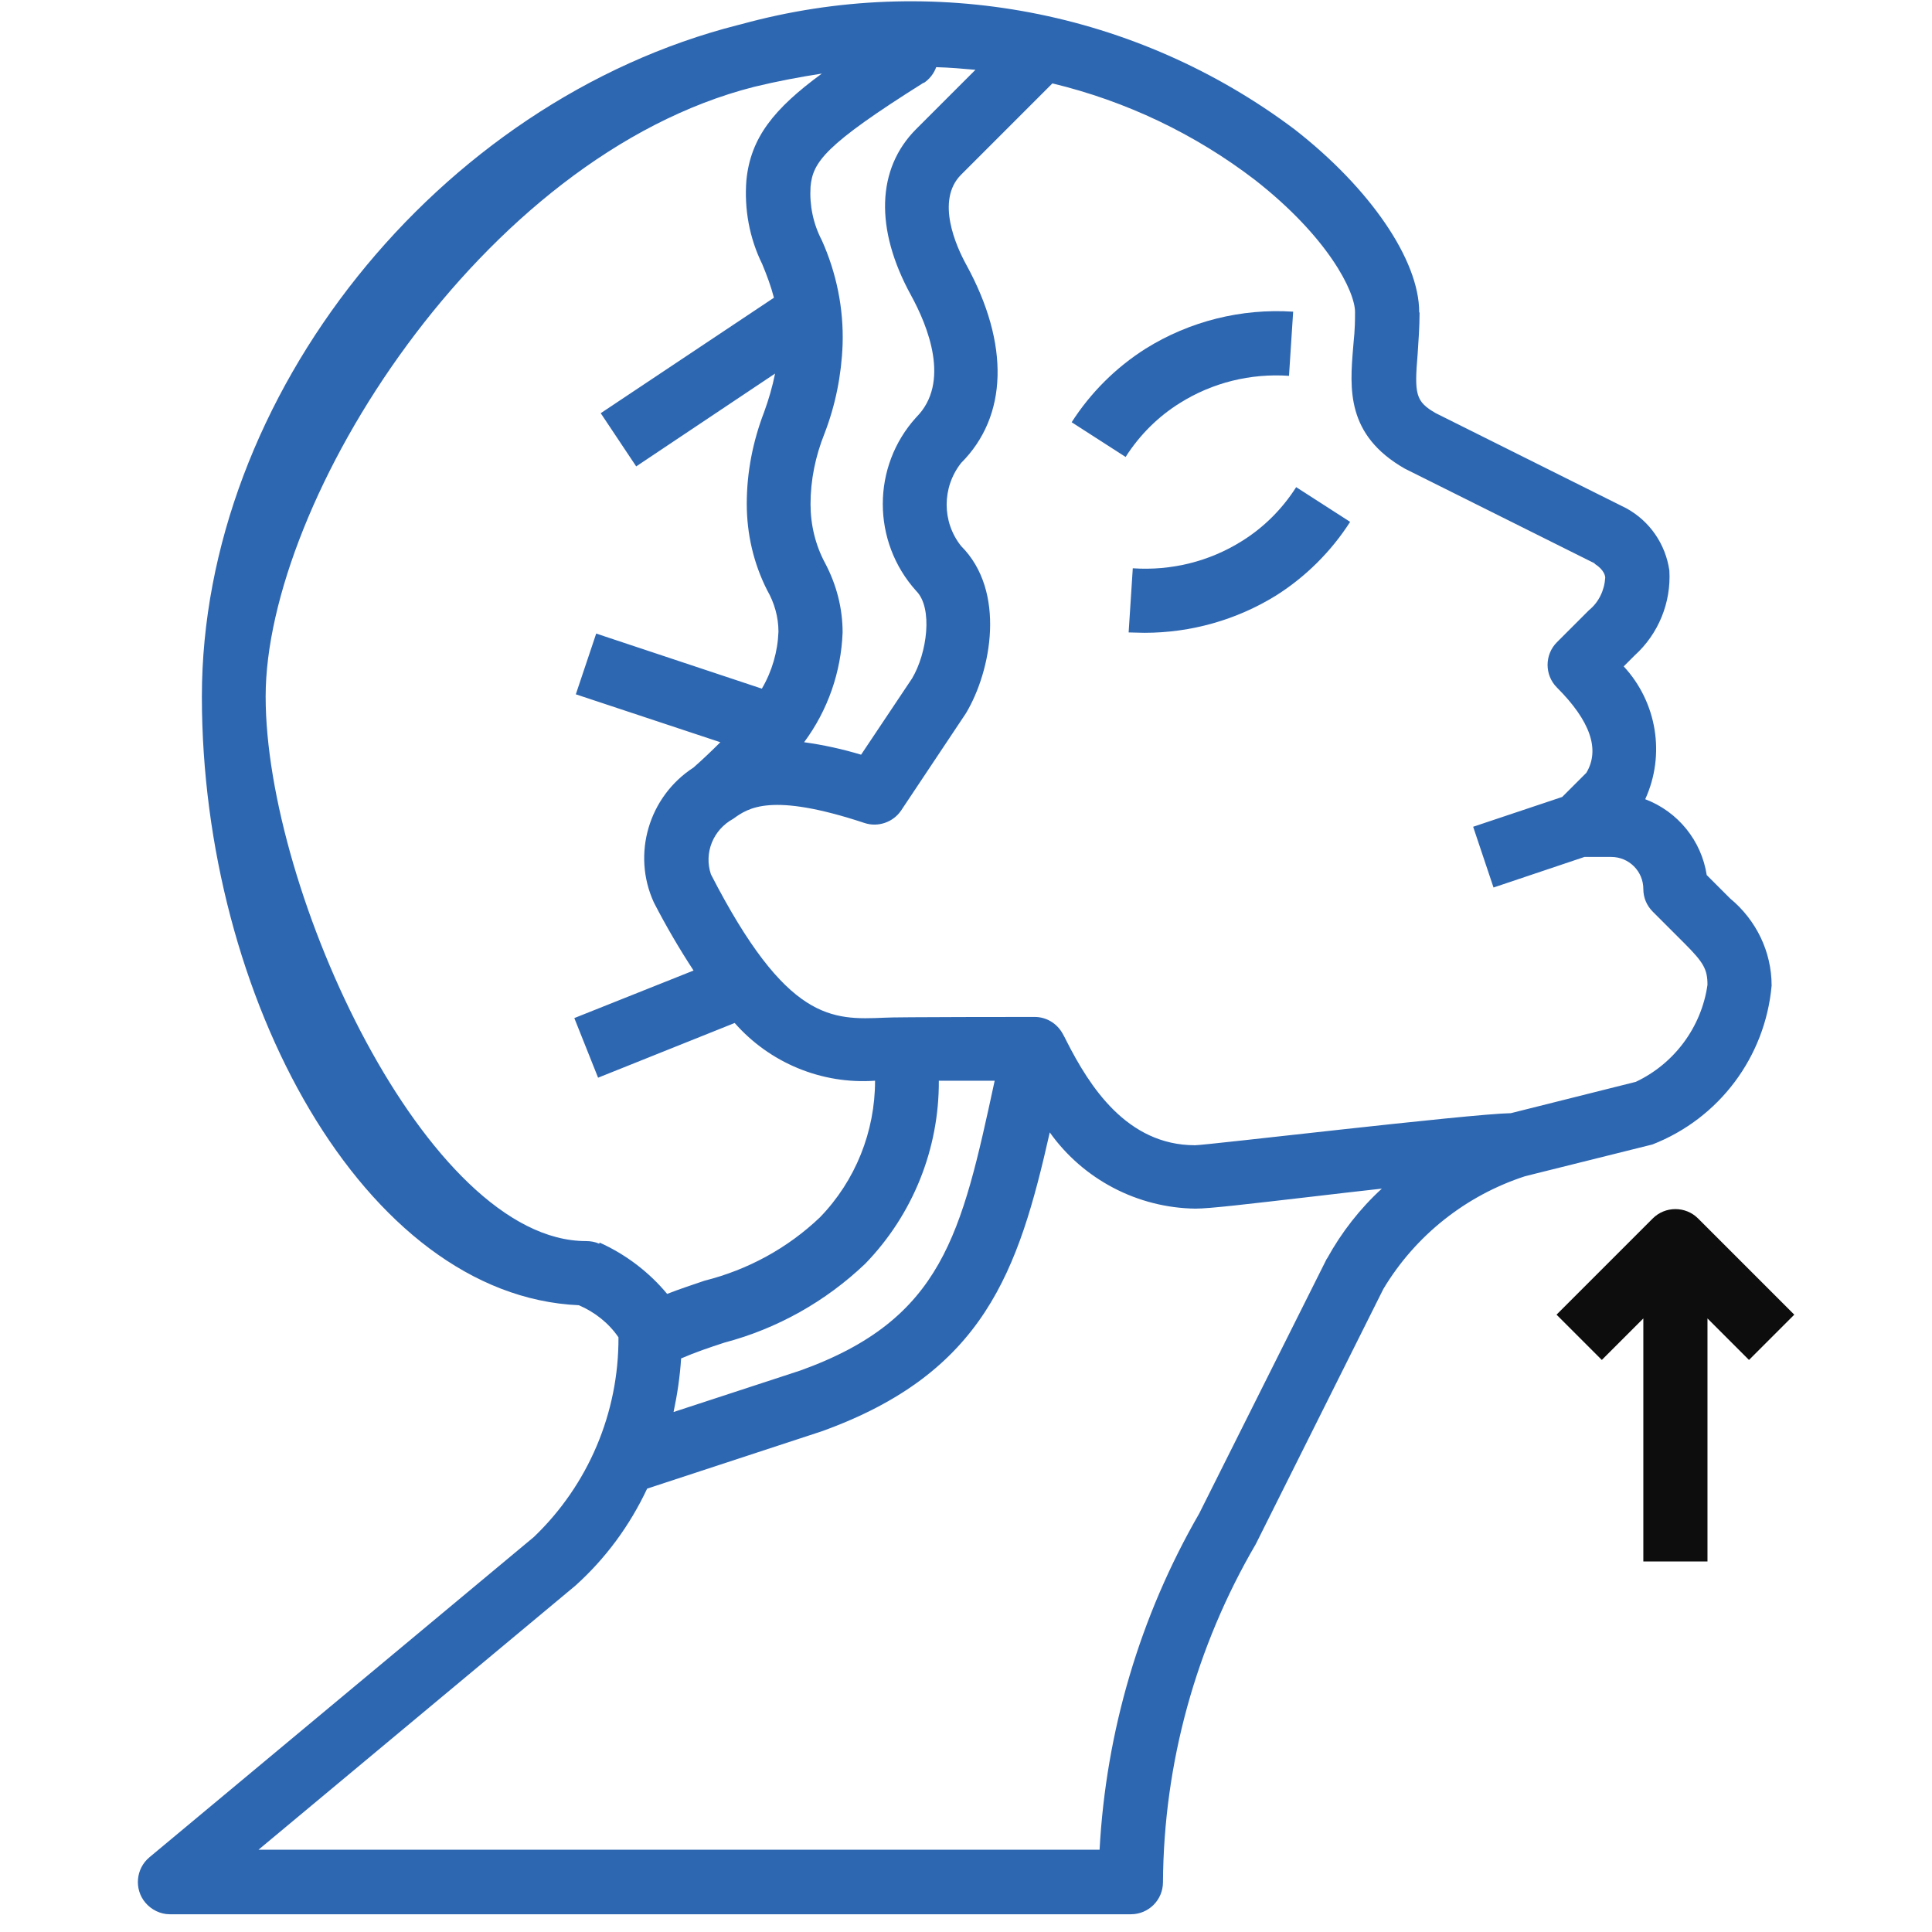 <?xml version="1.0" encoding="UTF-8"?>
<svg id="Layer_1" xmlns="http://www.w3.org/2000/svg" version="1.1" viewBox="0 0 512 512">
  <!-- Generator: Adobe Illustrator 29.6.1, SVG Export Plug-In . SVG Version: 2.1.1 Build 9)  -->
  <defs>
    <style>
      .st0 {
        fill: #0d0d0d;
      }

      .st1 {
        fill: #2e67b1;
      }
    </style>
  </defs>
  <g id="outline">
    <path class="st0" d="M452.5,413.8v-64.4l11,11,12-12-25.5-25.5c-3.3-3.3-8.7-3.3-12,0l-25.5,25.5,12,12,11-11v64.4h17Z"/>
    <path class="st1" d="M329.1,143.4c-8.6,5.4-18.7,7.9-28.9,7.2l-1.1,17c1.2,0,2.6.1,4.2.1,12.3,0,24.4-3.4,34.9-9.9,7.9-5,14.6-11.7,19.6-19.5l-14.3-9.2c-3.7,5.8-8.6,10.7-14.4,14.3Z"/>
    <path class="st1" d="M312.7,106.8c8.6-5.4,18.7-7.9,28.9-7.2l1.1-17c-13.7-.9-27.4,2.5-39.1,9.8-7.9,5-14.6,11.7-19.6,19.5l14.3,9.2c3.7-5.8,8.6-10.7,14.4-14.3Z"/>
    <path class="st1" d="M376.1,82.7c0-13.8-13-32.8-33-48.4C301.2,2.8,247.1-7.5,196.5,6.4l-.8.2C116,26.8,53.5,105,53.5,184.6s43,158.8,99.9,161.3c4.2,1.8,7.9,4.7,10.5,8.5.1,20-8,39.1-22.4,52.9l-101.9,84.9c-3.6,3-4.1,8.4-1.1,12,1.6,1.9,4,3.1,6.5,3.1h254.7c4.7,0,8.5-3.8,8.5-8.5.2-31.5,8.7-62.4,24.6-89.6l33.8-67.6c8.5-14.2,21.9-24.8,37.6-29.9l33.7-8.4c17.7-6.9,29.9-23.2,31.6-42.1,0-9-4.1-17.4-11-23.1l-6.2-6.2c-1.4-9.1-7.6-16.8-16.3-20.1,5.4-11.8,3.1-25.7-5.7-35.2l2.9-2.9c6.3-5.7,9.7-14,9.2-22.5-1-7-5.2-13.1-11.4-16.5l-50.5-25.2c-5.4-3.1-5.7-5-4.8-15.8.2-3.3.5-6.9.5-10.8ZM244.8,22c1.5-1,2.7-2.5,3.3-4.2,3.6.1,7.1.4,10.4.7l-15.7,15.7c-10.5,10.5-11,26.5-1.4,44,4.5,8.2,10.6,23.2,1.4,32.4-11.8,13-11.8,32.9,0,46,4.5,4.5,2.9,16.5-1.1,23.2l-13.5,20.2c-5-1.5-10-2.6-15.1-3.3,6.3-8.5,9.8-18.6,10.2-29.1,0-6.4-1.6-12.6-4.6-18.3-2.6-4.8-3.9-10.2-3.9-15.7,0-6.4,1.3-12.7,3.7-18.7,2.9-7.5,4.5-15.5,4.8-23.6.3-9.5-1.6-18.9-5.5-27.6-2.3-4.4-3.3-9.3-3-14.2.6-6.5,3.6-11,30-27.6ZM158.8,329.6c-1.1-.5-2.3-.7-3.5-.7-42.1,0-84.9-92.6-84.9-144.3S127.4,41.4,199.9,23c6.2-1.5,12.1-2.6,17.9-3.5-12.7,9.3-18.9,17-20,28.3-.6,7.6.8,15.3,4.2,22.2,1.2,2.9,2.3,5.8,3.1,8.9l-45.9,30.6,9.4,14.1,36.8-24.6c-.7,3.5-1.7,6.9-2.9,10.2-3,7.8-4.6,16-4.6,24.3,0,8,1.8,15.8,5.4,22.9,1.9,3.3,3,7.1,3,11-.2,5.3-1.7,10.5-4.4,15.1l-43.9-14.6-5.4,16.1,38.3,12.7c-2.2,2.2-4.5,4.4-7.1,6.7h0c-11.9,7.7-16.4,23-10.5,35.8,3.2,6.2,6.7,12.2,10.5,18l-31.6,12.6,6.3,15.8,36.2-14.5c9.3,10.6,23.1,16.3,37.2,15.3,0,13.5-5.2,26.5-14.6,36.2-8.6,8.2-19.1,13.9-30.6,16.8-3.2,1.1-6.6,2.2-9.9,3.5-4.8-5.8-11-10.5-17.9-13.6ZM248.8,286.4h14.8c-8.8,40.7-13.7,63.2-51.5,76.8l-33.6,11c1-4.7,1.7-9.4,2-14.2,3.7-1.6,7.5-2.9,11.5-4.2,14-3.7,26.8-10.9,37.3-20.9,12.6-13,19.6-30.4,19.5-48.5ZM351.6,333.6l-33.8,67.5c-15.7,27.2-24.7,57.7-26.4,89.1H68.5l84-70c8-7.2,14.4-15.9,19-25.7l46.3-15.2c43-15.5,52.1-42.4,60.4-79.2,8.9,12.5,23.3,20,38.6,20.2,3.8,0,13.8-1.2,31.1-3.2,5.8-.7,12.1-1.4,18.3-2.1-5.8,5.3-10.7,11.6-14.5,18.5h0ZM422.6,149.4c2.5,1.6,2.8,3.2,2.8,3.7-.2,3.3-1.7,6.5-4.3,8.6l-8.5,8.5c-3.3,3.3-3.3,8.7,0,12,8.8,8.8,11.5,16.4,7.8,22.6l-6.4,6.4-23.6,7.9,5.4,16.1,24.1-8.1h7.1c4.7,0,8.5,3.8,8.5,8.5,0,2.3.9,4.4,2.5,6l8.4,8.4c5.1,5.1,6.1,6.9,6.1,11-1.6,11.2-8.8,20.9-19,25.7l-33.1,8.3c-11,.2-80.7,8.5-83.7,8.5-18.1,0-28-15.7-34-27.5-.4-.8-.8-1.6-1.1-2.1-1.5-2.7-4.3-4.4-7.4-4.4,0,0-37.8,0-39.8.2-13.9.6-25.9,1.1-46-38-1.9-5.7.6-11.8,5.9-14.7,4-2.9,10-7.1,34.8,1.1,3.6,1.2,7.6-.2,9.7-3.3l17.2-25.8c6.7-11.2,10.7-32.3-1.3-44.3-5.1-6.4-5.1-15.5,0-22,12.4-12.4,12.9-31.5,1.4-52.5-2.7-4.9-8.2-17.1-1.4-23.9l24.2-24.2c19.5,4.7,37.8,13.4,53.7,25.6,19.3,15.1,26.5,29.5,26.5,35s-.3,6.5-.5,9.4c-.9,10.9-1.9,23.2,13.7,32.1l50.3,25.1Z"/>
  </g>
</svg>